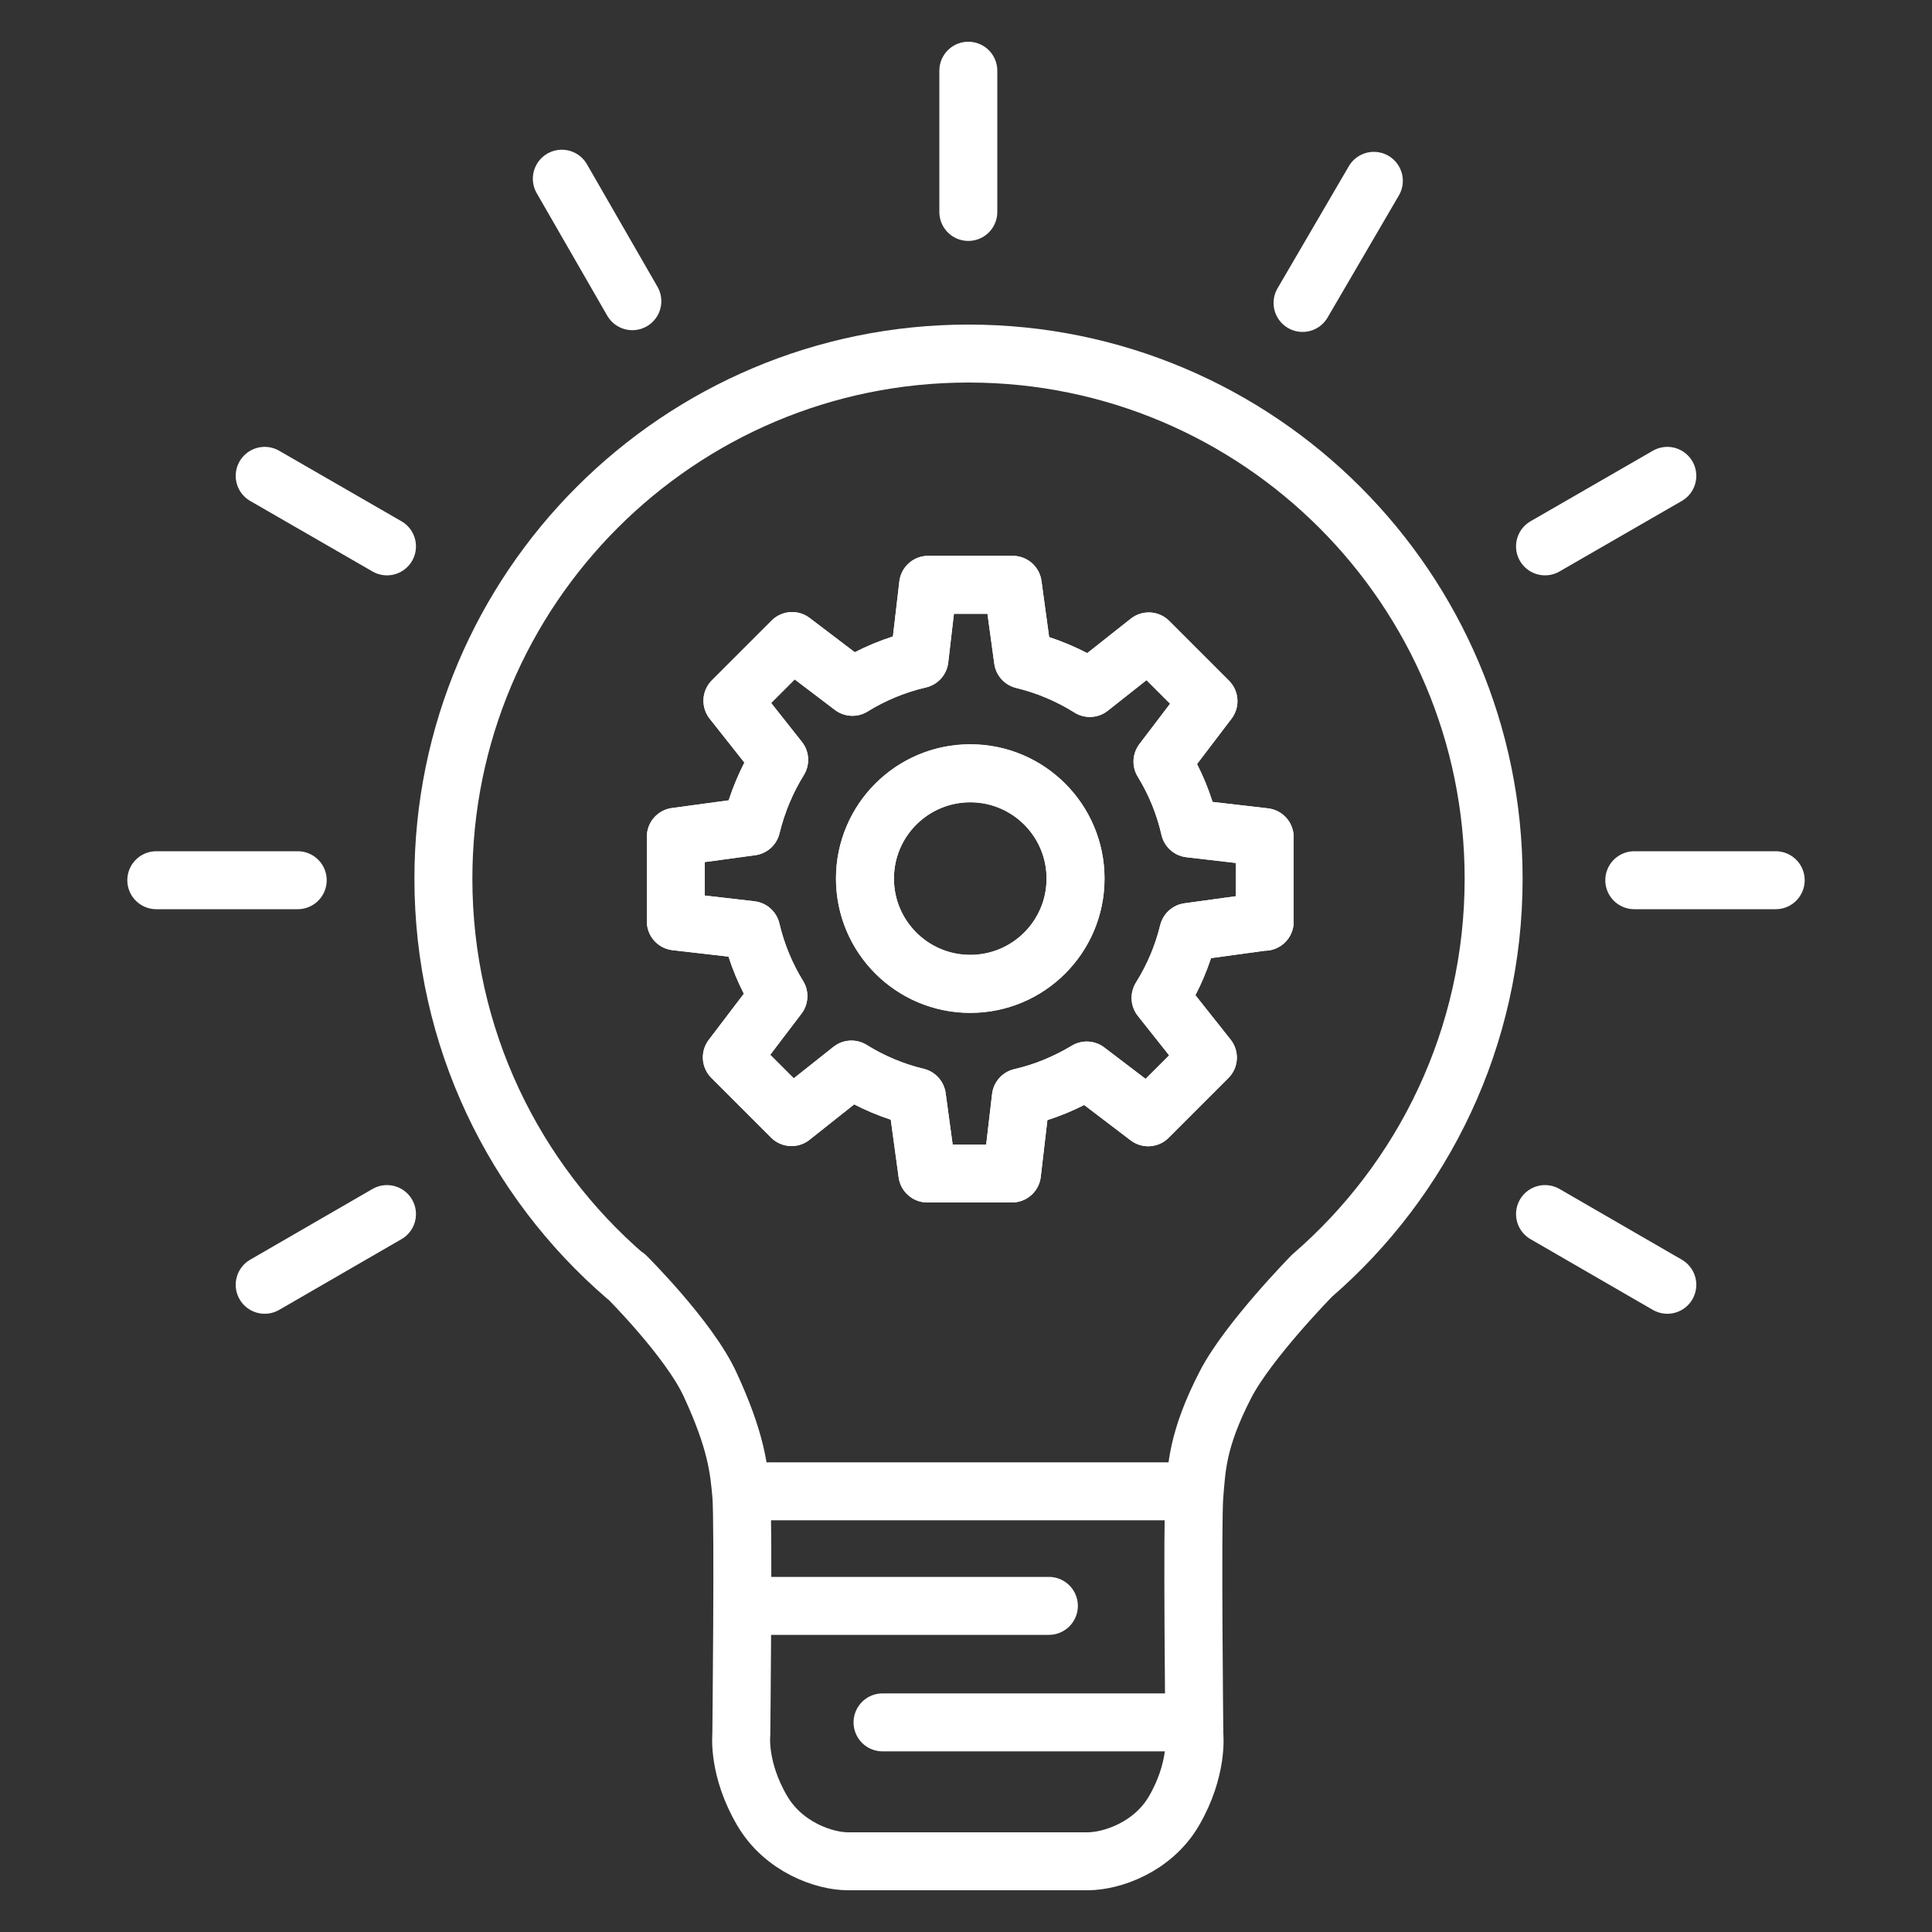 <?xml version="1.0" encoding="UTF-8"?><svg id="a" xmlns="http://www.w3.org/2000/svg" viewBox="0 0 100 100"><rect x="0" y="0" width="100" height="100" fill="#333333" stroke="none"/><path d="m32.39,66.07c-5.78-4.98-9.44-12.36-9.44-20.59,0-15.01,12.17-27.18,27.18-27.18s27.18,12.17,27.18,27.18c0,8.21-3.64,15.57-9.4,20.55,0,0-3.3,3.36-4.47,5.62-1.49,2.88-1.5,4.37-1.62,5.75-.12,1.37,0,12.4,0,12.4,0,0,.2,1.78-1.06,3.94-1.1,1.88-3.22,2.6-4.47,2.6h-12.39c-1.25,0-3.35-.74-4.45-2.62-1.27-2.16-1.08-3.92-1.08-3.92,0,0,.12-11.02,0-12.4-.12-1.37-.26-2.81-1.62-5.75-1.09-2.36-4.34-5.59-4.34-5.59Z" fill="none" stroke="#fff" stroke-linecap="round" stroke-linejoin="round" stroke-width="3"/><line x1="38.68" y1="83.12" x2="54.29" y2="83.12" fill="none" stroke="#fff" stroke-linecap="round" stroke-linejoin="round" stroke-width="3"/><line x1="50.12" y1="3.66" x2="50.12" y2="10.97" fill="none" stroke="#fff" stroke-linecap="round" stroke-linejoin="round" stroke-width="3"/><line x1="8.09" y1="45.56" x2="15.41" y2="45.56" fill="none" stroke="#fff" stroke-linecap="round" stroke-linejoin="round" stroke-width="3"/><line x1="84.59" y1="45.56" x2="91.91" y2="45.56" fill="none" stroke="#fff" stroke-linecap="round" stroke-linejoin="round" stroke-width="3"/><line x1="13.7" y1="66.5" x2="20.03" y2="62.84" fill="none" stroke="#fff" stroke-linecap="round" stroke-linejoin="round" stroke-width="3"/><line x1="79.97" y1="28.28" x2="86.3" y2="24.63" fill="none" stroke="#fff" stroke-linecap="round" stroke-linejoin="round" stroke-width="3"/><line x1="86.3" y1="66.5" x2="79.97" y2="62.84" fill="none" stroke="#fff" stroke-linecap="round" stroke-linejoin="round" stroke-width="3"/><line x1="20.03" y1="28.28" x2="13.7" y2="24.63" fill="none" stroke="#fff" stroke-linecap="round" stroke-linejoin="round" stroke-width="3"/><line x1="67.42" y1="15.68" x2="71.11" y2="9.36" fill="none" stroke="#fff" stroke-linecap="round" stroke-linejoin="round" stroke-width="3"/><line x1="32.73" y1="15.59" x2="29.08" y2="9.25" fill="none" stroke="#fff" stroke-linecap="round" stroke-linejoin="round" stroke-width="3"/><circle cx="50.22" cy="45.48" r="5.45" fill="none" stroke="#fff" stroke-linecap="round" stroke-linejoin="round" stroke-width="3"/><path d="m65.46,47.71v-4.38l-3.88-.45c-.28-1.24-.76-2.4-1.41-3.46l2.38-3.13-3.09-3.09-3.05,2.41c-1.05-.66-2.22-1.16-3.46-1.46l-.53-3.88h-4.38l-.45,3.85c-1.25.29-2.42.78-3.47,1.43l-3.12-2.37-3.09,3.09,2.42,3.06c-.65,1.05-1.14,2.21-1.44,3.45l-3.91.53v4.38l3.9.45c.29,1.23.77,2.38,1.41,3.42l-2.41,3.17,3.09,3.09,3.1-2.46c1.03.64,2.18,1.13,3.39,1.42l.54,3.96h4.38l.46-3.94c1.22-.28,2.36-.76,3.41-1.39l3.18,2.42,3.09-3.09-2.45-3.09c.65-1.04,1.14-2.18,1.44-3.41l3.93-.54Z" fill="none" stroke="#fff" stroke-linecap="round" stroke-linejoin="round" stroke-width="3"/><line x1="38.68" y1="77.19" x2="61" y2="77.19" fill="none" stroke="#fff" stroke-linecap="round" stroke-linejoin="round" stroke-width="3"/><line x1="45.68" y1="89.15" x2="61.29" y2="89.15" fill="none" stroke="#fff" stroke-linecap="round" stroke-linejoin="round" stroke-width="3"/><path d="m65.46,47.71v-4.38l-3.88-.45c-.28-1.24-.76-2.4-1.41-3.46l2.38-3.13-3.09-3.09-3.05,2.41c-1.05-.66-2.22-1.16-3.46-1.46l-.53-3.88h-4.38l-.45,3.85c-1.25.29-2.42.78-3.47,1.43l-3.12-2.37-3.09,3.09,2.42,3.06c-.65,1.05-1.14,2.21-1.44,3.45l-3.91.53v4.38l3.9.45c.29,1.23.77,2.38,1.41,3.42l-2.41,3.17,3.09,3.09,3.1-2.46c1.03.64,2.18,1.13,3.39,1.42l.54,3.96h4.38l.46-3.94c1.22-.28,2.36-.76,3.41-1.39l3.18,2.42,3.09-3.09-2.45-3.09c.65-1.04,1.14-2.18,1.44-3.41l3.93-.54Zm-15.24,3.21c-3.01,0-5.45-2.44-5.45-5.45s2.44-5.45,5.45-5.45,5.45,2.44,5.45,5.45-2.44,5.45-5.45,5.45Z" fill="none" stroke="#fff" stroke-linecap="round" stroke-linejoin="round" stroke-width="3"/></svg>
